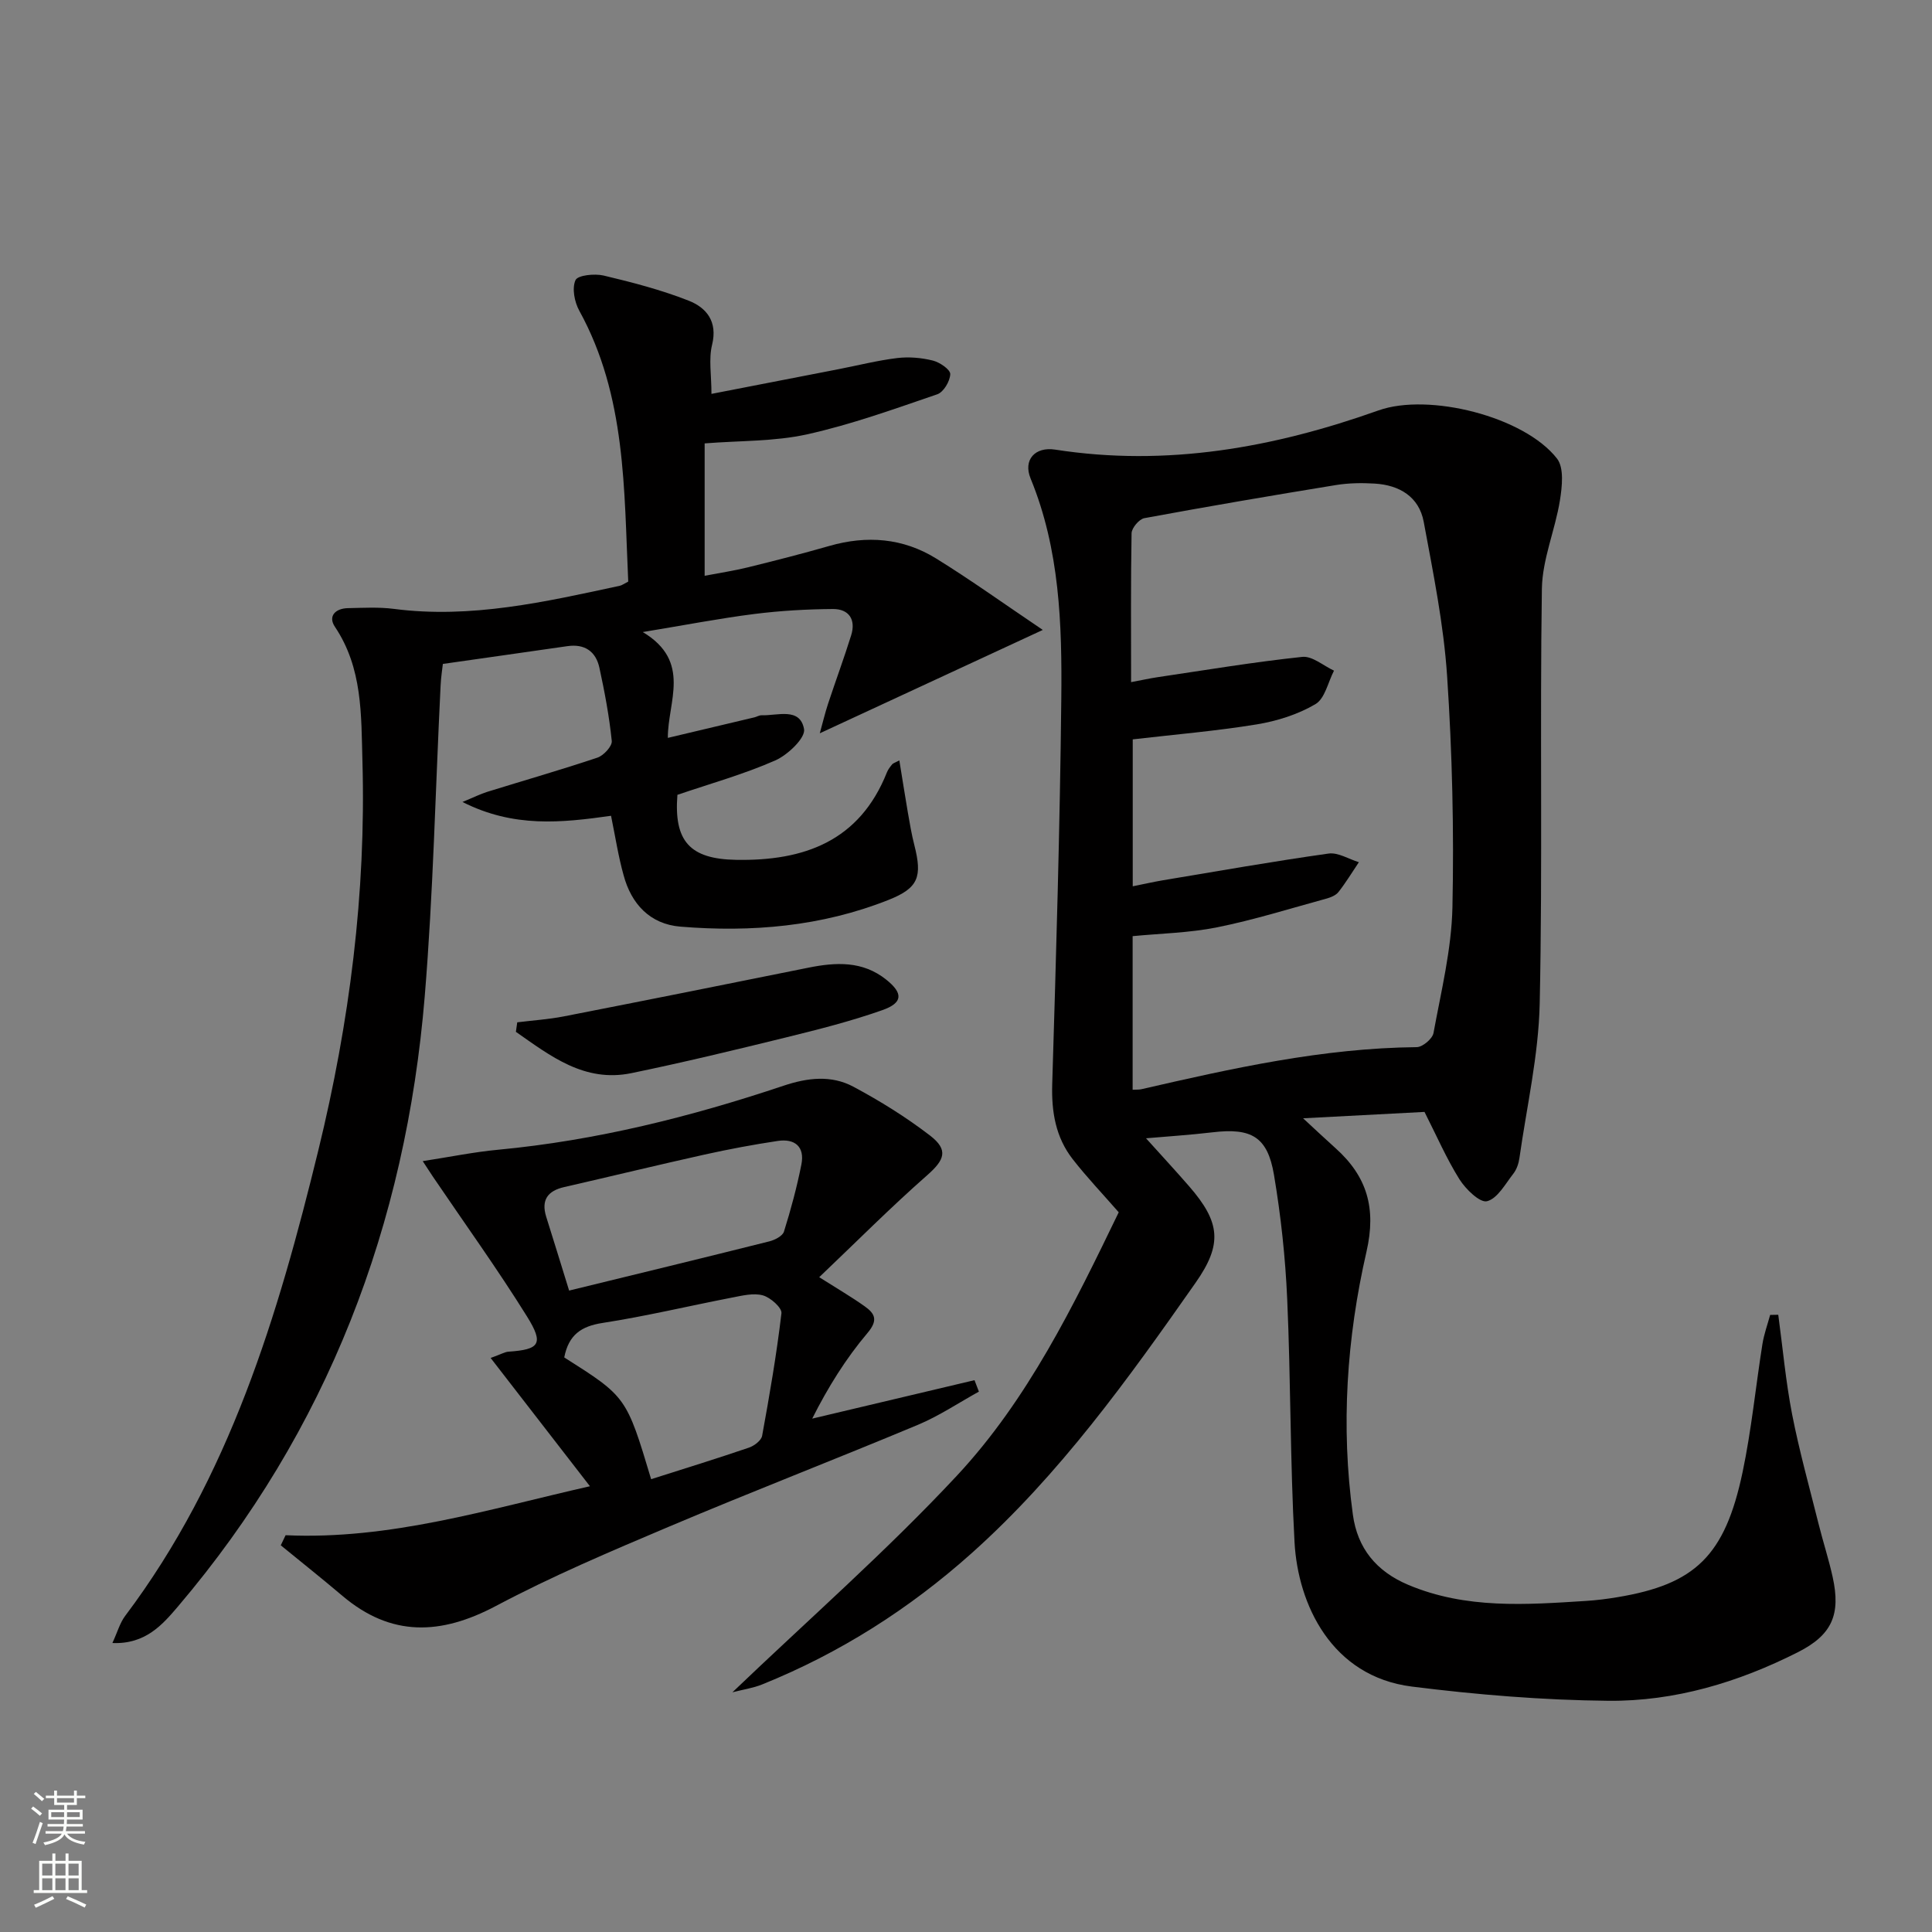 <svg enable-background="new 0 0 400 400" viewBox="0 0 400 400" xmlns="http://www.w3.org/2000/svg"><rect x="0" y="0" width="400" height="400" fill="#808080" stroke="none"/><g fill="#010000"><path d="m368.17 272.21c.93 6.88 1.55 13.82 2.87 20.62 1.49 7.62 3.59 15.12 5.47 22.65.92 3.7 2.11 7.33 2.93 11.05 1.69 7.73-.11 11.96-7.22 15.55-12.31 6.22-25.45 10.18-39.22 10.05-13.57-.13-27.2-1.25-40.67-2.94-16.71-2.1-23.6-17.07-24.31-29.87-.92-16.78-.77-33.61-1.52-50.4-.38-8.6-1.31-17.22-2.74-25.7-1.33-7.88-4.69-9.74-12.69-8.79-4.73.56-9.49.86-13.8 1.24 3.01 3.35 6.03 6.6 8.93 9.94 6.49 7.47 6.92 12 1.34 19.96-13.96 19.92-28.13 39.7-46.4 56.03-12.87 11.5-27.28 20.67-43.33 27.14-1.88.76-3.95 1.06-6.17 1.63 15.8-15.12 31.91-29.23 46.45-44.82 14.74-15.8 24.21-35.29 33.53-54.56-3.29-3.77-6.6-7.24-9.54-11.01-3.51-4.51-4.4-9.76-4.23-15.49.81-26.6 1.6-53.21 1.88-79.82.16-15.45-.32-30.92-6.36-45.61-1.58-3.85.92-6.62 5.1-5.97 23.09 3.59 45.24-.4 66.94-8.12 10.38-3.69 30.15 1.25 36.95 9.97 1.49 1.91 1.06 5.8.61 8.64-.99 6.16-3.65 12.21-3.74 18.33-.43 28.61.16 57.25-.45 85.85-.23 10.7-2.69 21.35-4.2 32.01-.16 1.12-.57 2.35-1.26 3.23-1.66 2.12-3.28 5.15-5.45 5.7-1.47.37-4.41-2.49-5.7-4.53-2.7-4.31-4.74-9.03-7.24-13.96-7.7.4-15.95.84-25.14 1.32 2.56 2.36 4.62 4.31 6.73 6.2 6.51 5.84 8.46 12.41 6.4 21.4-4.1 17.88-5.34 36.16-2.82 54.48.95 6.92 4.82 11.71 11.45 14.51 11.99 5.06 24.43 4.12 36.89 3.33 2.15-.14 4.31-.41 6.44-.77 16.07-2.66 22.25-8.55 25.9-25.87 1.84-8.74 2.71-17.69 4.11-26.53.33-2.05 1.05-4.03 1.6-6.04.58 0 1.13-.02 1.68-.03zm-133.99-130.98c2.25-.42 3.84-.78 5.45-1.02 9.99-1.48 19.96-3.15 29.99-4.21 2.07-.22 4.38 1.84 6.57 2.85-1.24 2.39-1.88 5.79-3.85 6.94-3.62 2.13-7.93 3.49-12.11 4.18-8.48 1.39-17.06 2.1-25.71 3.11v30.42c2.34-.47 4.26-.91 6.2-1.24 11.44-1.91 22.86-3.92 34.34-5.54 1.97-.28 4.18 1.15 6.28 1.79-1.39 2.07-2.69 4.22-4.23 6.18-.56.71-1.67 1.14-2.61 1.39-7.48 2.05-14.91 4.38-22.5 5.91-5.77 1.16-11.75 1.27-17.5 1.83v31.8c.84-.04 1.34 0 1.81-.11 18.78-4.32 37.57-8.52 57-8.71 1.22-.01 3.26-1.73 3.48-2.92 1.58-8.63 3.73-17.3 3.92-26 .34-15.95-.04-31.97-1.1-47.89-.71-10.71-2.88-21.35-4.84-31.93-.97-5.23-5.05-7.64-10.18-7.94-2.64-.16-5.36-.12-7.97.3-13.25 2.16-26.49 4.42-39.7 6.86-1.07.2-2.61 2.02-2.64 3.12-.18 9.99-.1 19.97-.1 30.83z"/><path d="m126.51 168.9c-10.23 1.44-20.13 2.53-30.76-2.86 2.38-.98 3.72-1.66 5.14-2.1 7.6-2.36 15.26-4.55 22.8-7.08 1.29-.43 3.08-2.38 2.97-3.45-.52-5.09-1.47-10.15-2.56-15.16-.74-3.39-3.05-4.99-6.64-4.47-8.35 1.21-16.7 2.38-25.77 3.68-.11.99-.39 2.75-.47 4.51-1.07 21.42-1.52 42.9-3.28 64.27-3.91 47.33-20.11 89.92-51.09 126.36-3.18 3.73-6.72 7.86-13.58 7.57 1.05-2.27 1.55-4.16 2.64-5.61 21.62-28.71 31.64-62.19 40-96.41 6.46-26.47 9.89-53.24 9.13-80.51-.27-9.64.05-19.3-5.7-27.87-1.49-2.22.13-3.81 2.69-3.86 3.16-.06 6.37-.25 9.49.15 15.99 2.08 31.38-1.46 46.8-4.78.46-.1.88-.43 1.75-.87-.89-19.05-.4-38.42-10.14-56.09-.99-1.8-1.54-4.64-.78-6.32.46-1.03 3.96-1.39 5.83-.95 5.95 1.41 11.93 2.97 17.6 5.2 3.66 1.44 6.04 4.29 4.85 9.13-.73 2.96-.13 6.26-.13 10.17 8.89-1.73 17.57-3.41 26.24-5.1 4.07-.79 8.11-1.82 12.22-2.32 2.41-.29 5-.07 7.37.52 1.43.35 3.63 1.86 3.61 2.8-.04 1.46-1.38 3.73-2.68 4.18-8.89 3.04-17.79 6.26-26.94 8.29-6.74 1.5-13.85 1.29-21.23 1.88v27.41c3.02-.58 6.02-1.03 8.96-1.75 5.64-1.39 11.28-2.83 16.86-4.43 7.76-2.23 15.25-1.64 22.09 2.59 7.14 4.41 13.97 9.32 22.1 14.8-16.33 7.57-30.92 14.33-46.17 21.4.61-2.2 1.08-4.2 1.72-6.14 1.56-4.72 3.29-9.39 4.77-14.13 1.02-3.26-.44-5.48-3.78-5.46-5.43.04-10.89.35-16.27 1.03-7.19.91-14.31 2.29-23.09 3.74 10.2 6.11 5.14 14.45 5.19 21.91 6.39-1.52 12.18-2.88 17.96-4.26.48-.12.96-.43 1.43-.42 3.31.11 7.99-1.71 8.81 2.87.33 1.81-3.39 5.36-5.98 6.49-6.51 2.86-13.42 4.79-20.24 7.11-.76 9.63 2.6 13.28 12.1 13.46 14.13.27 25.61-3.85 31.28-18.12.24-.6.67-1.15 1.09-1.66.19-.23.55-.31 1.48-.8.61 3.72 1.15 7.22 1.75 10.71.4 2.29.78 4.59 1.36 6.84 1.66 6.54.86 8.86-5.33 11.32-13.86 5.51-28.4 6.75-43.12 5.54-6.27-.52-10.16-4.67-11.76-10.68-1.07-3.82-1.67-7.76-2.59-12.27z"/><path d="m59.13 317.85c21.61.99 41.95-5.37 63.01-10.14-6.84-8.83-13.44-17.36-20.56-26.56 2.25-.81 2.96-1.25 3.69-1.3 6.44-.44 7.39-1.59 3.84-7.29-6.14-9.86-12.95-19.31-19.47-28.93-.53-.79-1.04-1.59-2.12-3.23 5.64-.87 10.6-1.89 15.62-2.36 20.27-1.91 39.85-6.81 59.08-13.25 4.98-1.67 9.89-2.24 14.46.2 5.52 2.95 10.91 6.3 15.87 10.11 3.9 3 3 5.06-.6 8.23-7.55 6.64-14.65 13.78-22.34 21.1 3.88 2.46 6.72 4.11 9.39 6.01 2.13 1.51 2.88 2.86.59 5.56-4.46 5.28-8.16 11.2-11.43 17.71 11.2-2.65 22.4-5.31 33.6-7.96.3.79.6 1.58.91 2.37-4.2 2.32-8.24 5.04-12.64 6.88-17.15 7.17-34.49 13.87-51.6 21.11-12.08 5.11-24.2 10.25-35.76 16.39-11.4 6.04-21.67 6.46-31.78-2.1-4.2-3.56-8.5-6.98-12.76-10.46.33-.7.66-1.4 1-2.09zm57.69-36.81c12.87 8.16 12.87 8.16 17.99 25.21 6.76-2.15 13.53-4.24 20.24-6.53 1.1-.37 2.56-1.48 2.74-2.45 1.54-8.43 3-16.88 4-25.38.13-1.13-2.28-3.27-3.85-3.7-1.94-.53-4.27.05-6.38.46-8.94 1.73-17.81 3.86-26.8 5.25-4.41.68-7.02 2.44-7.94 7.14zm1.01-13.84c14.17-3.46 27.83-6.77 41.46-10.19 1.14-.29 2.74-1.11 3.02-2.02 1.43-4.56 2.68-9.21 3.61-13.9.73-3.69-1.37-5.4-4.9-4.87-5.07.76-10.13 1.71-15.14 2.82-9.71 2.16-19.37 4.51-29.07 6.73-3.41.78-4.8 2.67-3.73 6.13 1.54 4.89 3.04 9.77 4.75 15.3z"/><path d="m107.09 211.66c3.22-.4 6.48-.61 9.66-1.23 16.88-3.3 33.75-6.67 50.61-10.08 5.71-1.15 11.23-1.44 16.12 2.47 3.51 2.8 3.5 4.8-.78 6.31-6.53 2.31-13.28 4.01-20.02 5.67-10.61 2.61-21.24 5.17-31.94 7.38-9.74 2.01-16.79-3.57-23.93-8.55.1-.65.19-1.31.28-1.97z"/></g><path d="m6.44 374.46.42-.45c.65.47 1.27.95 1.85 1.44l-.45.49c-.65-.56-1.25-1.06-1.82-1.48m.93 7.33-.63-.26c.55-1.36 1.05-2.8 1.52-4.33.19.1.38.19.59.27-.46 1.29-.95 2.73-1.48 4.32m-.38-10.38.44-.42c.43.34 1.01.82 1.74 1.44l-.49.49c-.53-.51-1.09-1.01-1.69-1.51m2.5.35h1.72v-1.04h.59v1.04h3.52v-1.04h.59v1.04h1.75v.53h-1.75v1.42h-2.03v.97h3.22v2.03h-3.24c0 .35-.01.66-.03.93h3.32v.53h-3.37c-.03.27-.08.58-.15.94h3.96v.53h-3.71c.67.92 1.93 1.48 3.79 1.68-.13.24-.23.44-.29.59-2.13-.38-3.48-1.08-4.04-2.12-.43.97-1.77 1.72-4.03 2.23-.09-.19-.2-.37-.33-.55 2.1-.42 3.37-1.03 3.81-1.83h-3.36v-.53h3.58c.08-.29.13-.61.16-.94h-3.33v-.53h3.39c.02-.27.04-.58.04-.93h-3.23v-2.03h3.25v-.97h-2.07v-1.42h-1.73zm1.12 3.44v1h2.65c.01-.3.02-.44.01-.4v-.25-.35zm1.19-2h3.52v-.91h-3.52zm4.71 2h-2.63v.59c0 .15-.01.28-.01.4h2.64z" fill="#fbfcfa"/><path d="m13.56 383.74h.63v1.52h2.72v6.07h1.13v.6h-11.06v-.6h1.13v-6.07h2.73v-1.52h.63v1.52h2.1v-1.52zm-2.69 8.83.38.56c-1.24.63-2.53 1.25-3.85 1.85-.1-.21-.21-.42-.34-.63 1.36-.55 2.63-1.15 3.81-1.78m-2.13-4.27h2.1v-2.45h-2.1zm0 3.04h2.1v-2.46h-2.1zm2.72-3.04h2.1v-2.45h-2.1zm0 3.04h2.1v-2.46h-2.1zm6.07 3.6c-1.41-.71-2.7-1.3-3.86-1.78l.35-.56c1.45.62 2.75 1.19 3.84 1.72zm-1.25-9.09h-2.1v2.45h2.1zm-2.09 5.49h2.1v-2.46h-2.1z" fill="#fbfcfa"/></svg>